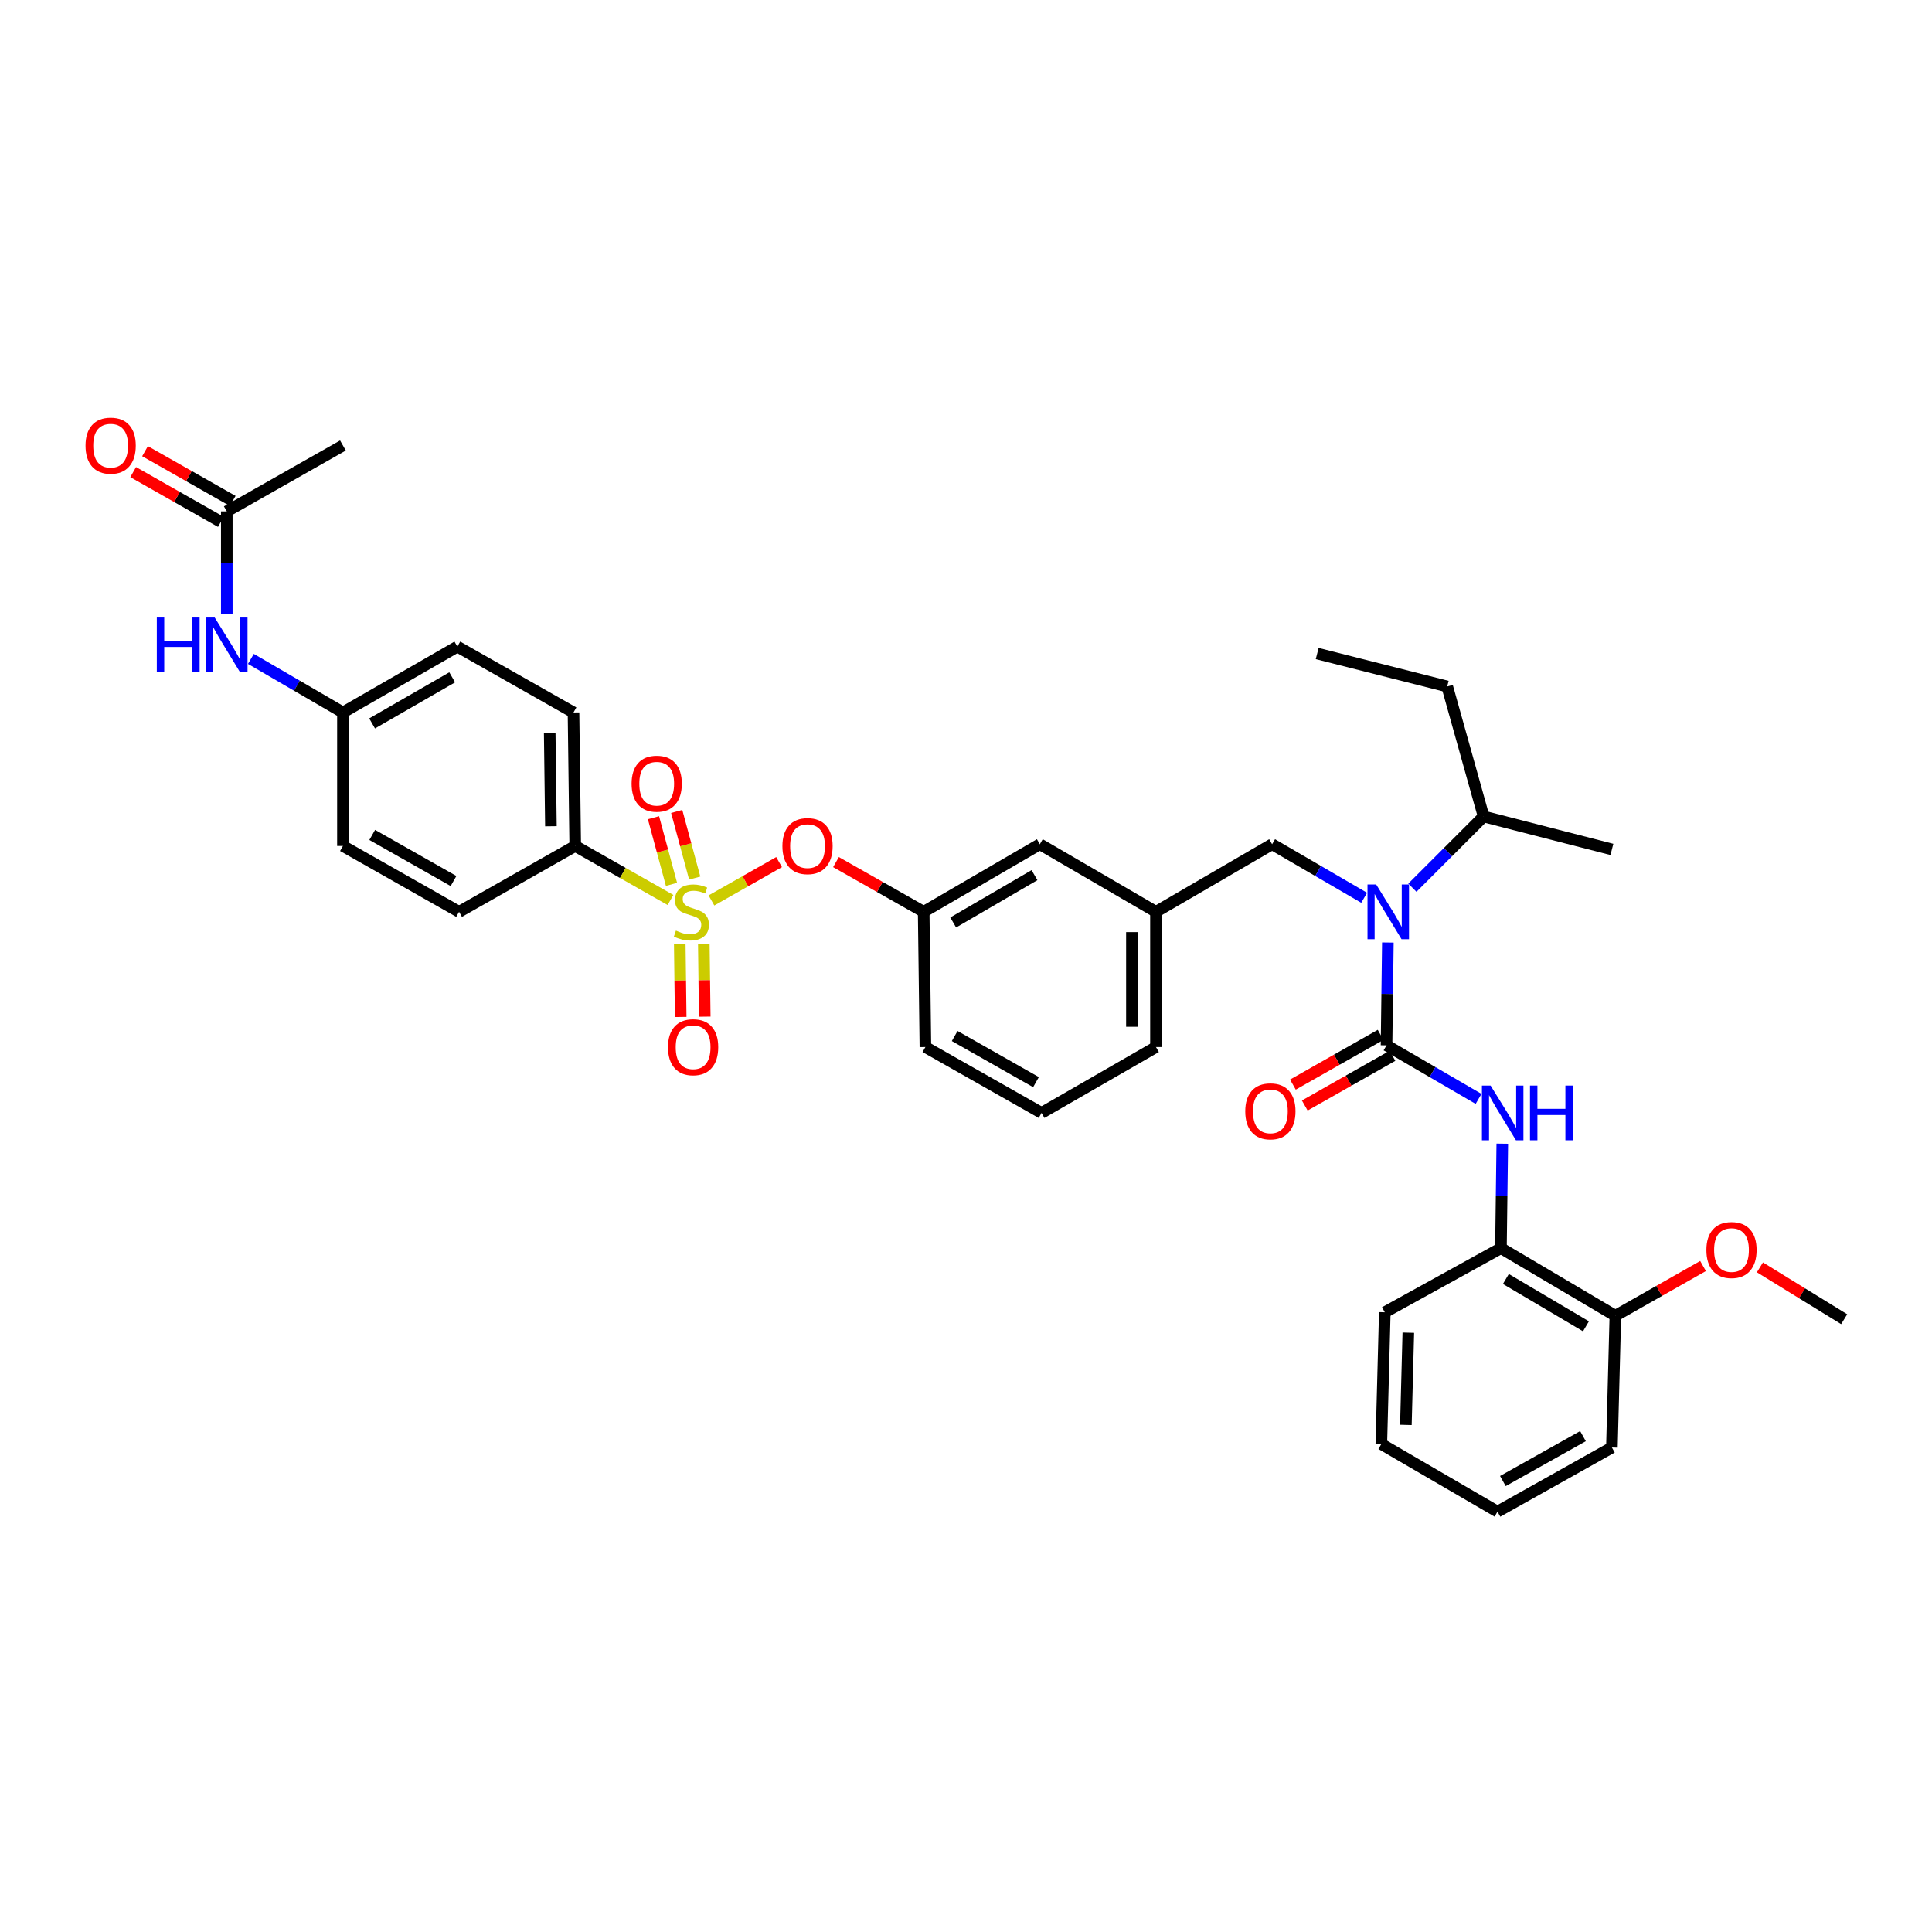 <?xml version='1.0' encoding='iso-8859-1'?>
<svg version='1.1' baseProfile='full'
              xmlns='http://www.w3.org/2000/svg'
                      xmlns:rdkit='http://www.rdkit.org/xml'
                      xmlns:xlink='http://www.w3.org/1999/xlink'
                  xml:space='preserve'
width='1000px' height='1000px' viewBox='0 0 1000 1000'>
<!-- END OF HEADER -->
<rect style='opacity:1.0;fill:#FFFFFF;stroke:none' width='1000' height='1000' x='0' y='0'> </rect>
<path class='bond-0' d='M 776.883,646.034 L 836.104,681.031' style='fill:none;fill-rule:evenodd;stroke:#000000;stroke-width:6px;stroke-linecap:butt;stroke-linejoin:miter;stroke-opacity:1' />
<path class='bond-0' d='M 779.433,661.999 L 820.888,686.497' style='fill:none;fill-rule:evenodd;stroke:#000000;stroke-width:6px;stroke-linecap:butt;stroke-linejoin:miter;stroke-opacity:1' />
<path class='bond-1' d='M 776.883,646.034 L 716.77,679.233' style='fill:none;fill-rule:evenodd;stroke:#000000;stroke-width:6px;stroke-linecap:butt;stroke-linejoin:miter;stroke-opacity:1' />
<path class='bond-2' d='M 776.883,646.034 L 777.23,618.995' style='fill:none;fill-rule:evenodd;stroke:#000000;stroke-width:6px;stroke-linecap:butt;stroke-linejoin:miter;stroke-opacity:1' />
<path class='bond-2' d='M 777.23,618.995 L 777.578,591.956' style='fill:none;fill-rule:evenodd;stroke:#0000FF;stroke-width:6px;stroke-linecap:butt;stroke-linejoin:miter;stroke-opacity:1' />
<path class='bond-3' d='M 658.448,436.97 L 598.328,471.96' style='fill:none;fill-rule:evenodd;stroke:#000000;stroke-width:6px;stroke-linecap:butt;stroke-linejoin:miter;stroke-opacity:1' />
<path class='bond-4' d='M 658.448,436.97 L 682.265,450.833' style='fill:none;fill-rule:evenodd;stroke:#000000;stroke-width:6px;stroke-linecap:butt;stroke-linejoin:miter;stroke-opacity:1' />
<path class='bond-4' d='M 682.265,450.833 L 706.082,464.697' style='fill:none;fill-rule:evenodd;stroke:#0000FF;stroke-width:6px;stroke-linecap:butt;stroke-linejoin:miter;stroke-opacity:1' />
<path class='bond-5' d='M 718.356,487.848 L 718.012,514.452' style='fill:none;fill-rule:evenodd;stroke:#0000FF;stroke-width:6px;stroke-linecap:butt;stroke-linejoin:miter;stroke-opacity:1' />
<path class='bond-5' d='M 718.012,514.452 L 717.669,541.056' style='fill:none;fill-rule:evenodd;stroke:#000000;stroke-width:6px;stroke-linecap:butt;stroke-linejoin:miter;stroke-opacity:1' />
<path class='bond-6' d='M 731.046,459.477 L 749.48,441.046' style='fill:none;fill-rule:evenodd;stroke:#0000FF;stroke-width:6px;stroke-linecap:butt;stroke-linejoin:miter;stroke-opacity:1' />
<path class='bond-6' d='M 749.48,441.046 L 767.914,422.614' style='fill:none;fill-rule:evenodd;stroke:#000000;stroke-width:6px;stroke-linecap:butt;stroke-linejoin:miter;stroke-opacity:1' />
<path class='bond-7' d='M 714.599,535.642 L 691.903,548.512' style='fill:none;fill-rule:evenodd;stroke:#000000;stroke-width:6px;stroke-linecap:butt;stroke-linejoin:miter;stroke-opacity:1' />
<path class='bond-7' d='M 691.903,548.512 L 669.207,561.382' style='fill:none;fill-rule:evenodd;stroke:#FF0000;stroke-width:6px;stroke-linecap:butt;stroke-linejoin:miter;stroke-opacity:1' />
<path class='bond-7' d='M 720.739,546.47 L 698.043,559.339' style='fill:none;fill-rule:evenodd;stroke:#000000;stroke-width:6px;stroke-linecap:butt;stroke-linejoin:miter;stroke-opacity:1' />
<path class='bond-7' d='M 698.043,559.339 L 675.347,572.209' style='fill:none;fill-rule:evenodd;stroke:#FF0000;stroke-width:6px;stroke-linecap:butt;stroke-linejoin:miter;stroke-opacity:1' />
<path class='bond-8' d='M 717.669,541.056 L 741.486,554.919' style='fill:none;fill-rule:evenodd;stroke:#000000;stroke-width:6px;stroke-linecap:butt;stroke-linejoin:miter;stroke-opacity:1' />
<path class='bond-8' d='M 741.486,554.919 L 765.303,568.783' style='fill:none;fill-rule:evenodd;stroke:#0000FF;stroke-width:6px;stroke-linecap:butt;stroke-linejoin:miter;stroke-opacity:1' />
<path class='bond-9' d='M 836.104,681.031 L 858.8,668.159' style='fill:none;fill-rule:evenodd;stroke:#000000;stroke-width:6px;stroke-linecap:butt;stroke-linejoin:miter;stroke-opacity:1' />
<path class='bond-9' d='M 858.8,668.159 L 881.496,655.286' style='fill:none;fill-rule:evenodd;stroke:#FF0000;stroke-width:6px;stroke-linecap:butt;stroke-linejoin:miter;stroke-opacity:1' />
<path class='bond-10' d='M 836.104,681.031 L 834.313,749.221' style='fill:none;fill-rule:evenodd;stroke:#000000;stroke-width:6px;stroke-linecap:butt;stroke-linejoin:miter;stroke-opacity:1' />
<path class='bond-11' d='M 910.936,655.986 L 932.741,669.404' style='fill:none;fill-rule:evenodd;stroke:#FF0000;stroke-width:6px;stroke-linecap:butt;stroke-linejoin:miter;stroke-opacity:1' />
<path class='bond-11' d='M 932.741,669.404 L 954.545,682.822' style='fill:none;fill-rule:evenodd;stroke:#000000;stroke-width:6px;stroke-linecap:butt;stroke-linejoin:miter;stroke-opacity:1' />
<path class='bond-12' d='M 767.914,422.614 L 749.07,355.316' style='fill:none;fill-rule:evenodd;stroke:#000000;stroke-width:6px;stroke-linecap:butt;stroke-linejoin:miter;stroke-opacity:1' />
<path class='bond-13' d='M 767.914,422.614 L 834.313,439.66' style='fill:none;fill-rule:evenodd;stroke:#000000;stroke-width:6px;stroke-linecap:butt;stroke-linejoin:miter;stroke-opacity:1' />
<path class='bond-14' d='M 749.07,355.316 L 681.773,338.271' style='fill:none;fill-rule:evenodd;stroke:#000000;stroke-width:6px;stroke-linecap:butt;stroke-linejoin:miter;stroke-opacity:1' />
<path class='bond-15' d='M 598.328,541.948 L 598.328,471.96' style='fill:none;fill-rule:evenodd;stroke:#000000;stroke-width:6px;stroke-linecap:butt;stroke-linejoin:miter;stroke-opacity:1' />
<path class='bond-15' d='M 585.881,531.45 L 585.881,482.458' style='fill:none;fill-rule:evenodd;stroke:#000000;stroke-width:6px;stroke-linecap:butt;stroke-linejoin:miter;stroke-opacity:1' />
<path class='bond-16' d='M 598.328,541.948 L 539.107,576.046' style='fill:none;fill-rule:evenodd;stroke:#000000;stroke-width:6px;stroke-linecap:butt;stroke-linejoin:miter;stroke-opacity:1' />
<path class='bond-17' d='M 598.328,471.96 L 538.209,436.97' style='fill:none;fill-rule:evenodd;stroke:#000000;stroke-width:6px;stroke-linecap:butt;stroke-linejoin:miter;stroke-opacity:1' />
<path class='bond-18' d='M 538.209,436.97 L 478.096,471.96' style='fill:none;fill-rule:evenodd;stroke:#000000;stroke-width:6px;stroke-linecap:butt;stroke-linejoin:miter;stroke-opacity:1' />
<path class='bond-18' d='M 535.453,452.976 L 493.374,477.469' style='fill:none;fill-rule:evenodd;stroke:#000000;stroke-width:6px;stroke-linecap:butt;stroke-linejoin:miter;stroke-opacity:1' />
<path class='bond-19' d='M 478.096,471.96 L 478.988,541.948' style='fill:none;fill-rule:evenodd;stroke:#000000;stroke-width:6px;stroke-linecap:butt;stroke-linejoin:miter;stroke-opacity:1' />
<path class='bond-20' d='M 478.096,471.96 L 455.4,459.09' style='fill:none;fill-rule:evenodd;stroke:#000000;stroke-width:6px;stroke-linecap:butt;stroke-linejoin:miter;stroke-opacity:1' />
<path class='bond-20' d='M 455.4,459.09 L 432.704,446.22' style='fill:none;fill-rule:evenodd;stroke:#FF0000;stroke-width:6px;stroke-linecap:butt;stroke-linejoin:miter;stroke-opacity:1' />
<path class='bond-21' d='M 478.988,541.948 L 539.107,576.046' style='fill:none;fill-rule:evenodd;stroke:#000000;stroke-width:6px;stroke-linecap:butt;stroke-linejoin:miter;stroke-opacity:1' />
<path class='bond-21' d='M 494.146,536.236 L 536.23,560.104' style='fill:none;fill-rule:evenodd;stroke:#000000;stroke-width:6px;stroke-linecap:butt;stroke-linejoin:miter;stroke-opacity:1' />
<path class='bond-22' d='M 297.736,437.869 L 296.844,368.773' style='fill:none;fill-rule:evenodd;stroke:#000000;stroke-width:6px;stroke-linecap:butt;stroke-linejoin:miter;stroke-opacity:1' />
<path class='bond-22' d='M 285.156,427.665 L 284.532,379.298' style='fill:none;fill-rule:evenodd;stroke:#000000;stroke-width:6px;stroke-linecap:butt;stroke-linejoin:miter;stroke-opacity:1' />
<path class='bond-23' d='M 297.736,437.869 L 237.623,471.96' style='fill:none;fill-rule:evenodd;stroke:#000000;stroke-width:6px;stroke-linecap:butt;stroke-linejoin:miter;stroke-opacity:1' />
<path class='bond-24' d='M 297.736,437.869 L 322.392,451.85' style='fill:none;fill-rule:evenodd;stroke:#000000;stroke-width:6px;stroke-linecap:butt;stroke-linejoin:miter;stroke-opacity:1' />
<path class='bond-24' d='M 322.392,451.85 L 347.048,465.832' style='fill:none;fill-rule:evenodd;stroke:#CCCC00;stroke-width:6px;stroke-linecap:butt;stroke-linejoin:miter;stroke-opacity:1' />
<path class='bond-25' d='M 117.384,264.694 L 117.384,291.295' style='fill:none;fill-rule:evenodd;stroke:#000000;stroke-width:6px;stroke-linecap:butt;stroke-linejoin:miter;stroke-opacity:1' />
<path class='bond-25' d='M 117.384,291.295 L 117.384,317.896' style='fill:none;fill-rule:evenodd;stroke:#0000FF;stroke-width:6px;stroke-linecap:butt;stroke-linejoin:miter;stroke-opacity:1' />
<path class='bond-26' d='M 120.454,259.281 L 97.762,246.409' style='fill:none;fill-rule:evenodd;stroke:#000000;stroke-width:6px;stroke-linecap:butt;stroke-linejoin:miter;stroke-opacity:1' />
<path class='bond-26' d='M 97.762,246.409 L 75.069,233.537' style='fill:none;fill-rule:evenodd;stroke:#FF0000;stroke-width:6px;stroke-linecap:butt;stroke-linejoin:miter;stroke-opacity:1' />
<path class='bond-26' d='M 114.313,270.107 L 91.62,257.235' style='fill:none;fill-rule:evenodd;stroke:#000000;stroke-width:6px;stroke-linecap:butt;stroke-linejoin:miter;stroke-opacity:1' />
<path class='bond-26' d='M 91.62,257.235 L 68.928,244.363' style='fill:none;fill-rule:evenodd;stroke:#FF0000;stroke-width:6px;stroke-linecap:butt;stroke-linejoin:miter;stroke-opacity:1' />
<path class='bond-27' d='M 117.384,264.694 L 177.503,230.596' style='fill:none;fill-rule:evenodd;stroke:#000000;stroke-width:6px;stroke-linecap:butt;stroke-linejoin:miter;stroke-opacity:1' />
<path class='bond-28' d='M 129.863,341.046 L 153.683,354.909' style='fill:none;fill-rule:evenodd;stroke:#0000FF;stroke-width:6px;stroke-linecap:butt;stroke-linejoin:miter;stroke-opacity:1' />
<path class='bond-28' d='M 153.683,354.909 L 177.503,368.773' style='fill:none;fill-rule:evenodd;stroke:#000000;stroke-width:6px;stroke-linecap:butt;stroke-linejoin:miter;stroke-opacity:1' />
<path class='bond-29' d='M 403.248,446.22 L 385.744,456.146' style='fill:none;fill-rule:evenodd;stroke:#FF0000;stroke-width:6px;stroke-linecap:butt;stroke-linejoin:miter;stroke-opacity:1' />
<path class='bond-29' d='M 385.744,456.146 L 368.241,466.072' style='fill:none;fill-rule:evenodd;stroke:#CCCC00;stroke-width:6px;stroke-linecap:butt;stroke-linejoin:miter;stroke-opacity:1' />
<path class='bond-30' d='M 351.847,488.67 L 352.089,507.522' style='fill:none;fill-rule:evenodd;stroke:#CCCC00;stroke-width:6px;stroke-linecap:butt;stroke-linejoin:miter;stroke-opacity:1' />
<path class='bond-30' d='M 352.089,507.522 L 352.331,526.374' style='fill:none;fill-rule:evenodd;stroke:#FF0000;stroke-width:6px;stroke-linecap:butt;stroke-linejoin:miter;stroke-opacity:1' />
<path class='bond-30' d='M 364.293,488.51 L 364.535,507.362' style='fill:none;fill-rule:evenodd;stroke:#CCCC00;stroke-width:6px;stroke-linecap:butt;stroke-linejoin:miter;stroke-opacity:1' />
<path class='bond-30' d='M 364.535,507.362 L 364.777,526.214' style='fill:none;fill-rule:evenodd;stroke:#FF0000;stroke-width:6px;stroke-linecap:butt;stroke-linejoin:miter;stroke-opacity:1' />
<path class='bond-31' d='M 359.583,454.497 L 354.923,437.252' style='fill:none;fill-rule:evenodd;stroke:#CCCC00;stroke-width:6px;stroke-linecap:butt;stroke-linejoin:miter;stroke-opacity:1' />
<path class='bond-31' d='M 354.923,437.252 L 350.262,420.007' style='fill:none;fill-rule:evenodd;stroke:#FF0000;stroke-width:6px;stroke-linecap:butt;stroke-linejoin:miter;stroke-opacity:1' />
<path class='bond-31' d='M 347.567,457.744 L 342.907,440.499' style='fill:none;fill-rule:evenodd;stroke:#CCCC00;stroke-width:6px;stroke-linecap:butt;stroke-linejoin:miter;stroke-opacity:1' />
<path class='bond-31' d='M 342.907,440.499 L 338.246,423.255' style='fill:none;fill-rule:evenodd;stroke:#FF0000;stroke-width:6px;stroke-linecap:butt;stroke-linejoin:miter;stroke-opacity:1' />
<path class='bond-32' d='M 296.844,368.773 L 236.724,334.682' style='fill:none;fill-rule:evenodd;stroke:#000000;stroke-width:6px;stroke-linecap:butt;stroke-linejoin:miter;stroke-opacity:1' />
<path class='bond-33' d='M 237.623,471.96 L 177.503,437.869' style='fill:none;fill-rule:evenodd;stroke:#000000;stroke-width:6px;stroke-linecap:butt;stroke-linejoin:miter;stroke-opacity:1' />
<path class='bond-33' d='M 234.745,456.019 L 192.661,432.155' style='fill:none;fill-rule:evenodd;stroke:#000000;stroke-width:6px;stroke-linecap:butt;stroke-linejoin:miter;stroke-opacity:1' />
<path class='bond-34' d='M 177.503,368.773 L 177.503,437.869' style='fill:none;fill-rule:evenodd;stroke:#000000;stroke-width:6px;stroke-linecap:butt;stroke-linejoin:miter;stroke-opacity:1' />
<path class='bond-35' d='M 177.503,368.773 L 236.724,334.682' style='fill:none;fill-rule:evenodd;stroke:#000000;stroke-width:6px;stroke-linecap:butt;stroke-linejoin:miter;stroke-opacity:1' />
<path class='bond-35' d='M 192.597,374.447 L 234.051,350.583' style='fill:none;fill-rule:evenodd;stroke:#000000;stroke-width:6px;stroke-linecap:butt;stroke-linejoin:miter;stroke-opacity:1' />
<path class='bond-36' d='M 716.77,679.233 L 714.972,747.43' style='fill:none;fill-rule:evenodd;stroke:#000000;stroke-width:6px;stroke-linecap:butt;stroke-linejoin:miter;stroke-opacity:1' />
<path class='bond-36' d='M 728.943,689.791 L 727.685,737.528' style='fill:none;fill-rule:evenodd;stroke:#000000;stroke-width:6px;stroke-linecap:butt;stroke-linejoin:miter;stroke-opacity:1' />
<path class='bond-37' d='M 834.313,749.221 L 775.092,782.42' style='fill:none;fill-rule:evenodd;stroke:#000000;stroke-width:6px;stroke-linecap:butt;stroke-linejoin:miter;stroke-opacity:1' />
<path class='bond-37' d='M 819.343,743.343 L 777.888,766.583' style='fill:none;fill-rule:evenodd;stroke:#000000;stroke-width:6px;stroke-linecap:butt;stroke-linejoin:miter;stroke-opacity:1' />
<path class='bond-38' d='M 714.972,747.43 L 775.092,782.42' style='fill:none;fill-rule:evenodd;stroke:#000000;stroke-width:6px;stroke-linecap:butt;stroke-linejoin:miter;stroke-opacity:1' />
<path  class='atom-2' d='M 712.301 457.8
L 721.581 472.8
Q 722.501 474.28, 723.981 476.96
Q 725.461 479.64, 725.541 479.8
L 725.541 457.8
L 729.301 457.8
L 729.301 486.12
L 725.421 486.12
L 715.461 469.72
Q 714.301 467.8, 713.061 465.6
Q 711.861 463.4, 711.501 462.72
L 711.501 486.12
L 707.821 486.12
L 707.821 457.8
L 712.301 457.8
' fill='#0000FF'/>
<path  class='atom-4' d='M 644.549 575.227
Q 644.549 568.427, 647.909 564.627
Q 651.269 560.827, 657.549 560.827
Q 663.829 560.827, 667.189 564.627
Q 670.549 568.427, 670.549 575.227
Q 670.549 582.107, 667.149 586.027
Q 663.749 589.907, 657.549 589.907
Q 651.309 589.907, 647.909 586.027
Q 644.549 582.147, 644.549 575.227
M 657.549 586.707
Q 661.869 586.707, 664.189 583.827
Q 666.549 580.907, 666.549 575.227
Q 666.549 569.667, 664.189 566.867
Q 661.869 564.027, 657.549 564.027
Q 653.229 564.027, 650.869 566.827
Q 648.549 569.627, 648.549 575.227
Q 648.549 580.947, 650.869 583.827
Q 653.229 586.707, 657.549 586.707
' fill='#FF0000'/>
<path  class='atom-5' d='M 771.522 561.886
L 780.802 576.886
Q 781.722 578.366, 783.202 581.046
Q 784.682 583.726, 784.762 583.886
L 784.762 561.886
L 788.522 561.886
L 788.522 590.206
L 784.642 590.206
L 774.682 573.806
Q 773.522 571.886, 772.282 569.686
Q 771.082 567.486, 770.722 566.806
L 770.722 590.206
L 767.042 590.206
L 767.042 561.886
L 771.522 561.886
' fill='#0000FF'/>
<path  class='atom-5' d='M 791.922 561.886
L 795.762 561.886
L 795.762 573.926
L 810.242 573.926
L 810.242 561.886
L 814.082 561.886
L 814.082 590.206
L 810.242 590.206
L 810.242 577.126
L 795.762 577.126
L 795.762 590.206
L 791.922 590.206
L 791.922 561.886
' fill='#0000FF'/>
<path  class='atom-7' d='M 883.224 647.013
Q 883.224 640.213, 886.584 636.413
Q 889.944 632.613, 896.224 632.613
Q 902.504 632.613, 905.864 636.413
Q 909.224 640.213, 909.224 647.013
Q 909.224 653.893, 905.824 657.813
Q 902.424 661.693, 896.224 661.693
Q 889.984 661.693, 886.584 657.813
Q 883.224 653.933, 883.224 647.013
M 896.224 658.493
Q 900.544 658.493, 902.864 655.613
Q 905.224 652.693, 905.224 647.013
Q 905.224 641.453, 902.864 638.653
Q 900.544 635.813, 896.224 635.813
Q 891.904 635.813, 889.544 638.613
Q 887.224 641.413, 887.224 647.013
Q 887.224 652.733, 889.544 655.613
Q 891.904 658.493, 896.224 658.493
' fill='#FF0000'/>
<path  class='atom-18' d='M 81.164 319.623
L 85.004 319.623
L 85.004 331.663
L 99.484 331.663
L 99.484 319.623
L 103.324 319.623
L 103.324 347.943
L 99.484 347.943
L 99.484 334.863
L 85.004 334.863
L 85.004 347.943
L 81.164 347.943
L 81.164 319.623
' fill='#0000FF'/>
<path  class='atom-18' d='M 111.124 319.623
L 120.404 334.623
Q 121.324 336.103, 122.804 338.783
Q 124.284 341.463, 124.364 341.623
L 124.364 319.623
L 128.124 319.623
L 128.124 347.943
L 124.244 347.943
L 114.284 331.543
Q 113.124 329.623, 111.884 327.423
Q 110.684 325.223, 110.324 324.543
L 110.324 347.943
L 106.644 347.943
L 106.644 319.623
L 111.124 319.623
' fill='#0000FF'/>
<path  class='atom-19' d='M 44.271 230.676
Q 44.271 223.876, 47.631 220.076
Q 50.991 216.276, 57.271 216.276
Q 63.551 216.276, 66.911 220.076
Q 70.271 223.876, 70.271 230.676
Q 70.271 237.556, 66.871 241.476
Q 63.471 245.356, 57.271 245.356
Q 51.031 245.356, 47.631 241.476
Q 44.271 237.596, 44.271 230.676
M 57.271 242.156
Q 61.591 242.156, 63.911 239.276
Q 66.271 236.356, 66.271 230.676
Q 66.271 225.116, 63.911 222.316
Q 61.591 219.476, 57.271 219.476
Q 52.951 219.476, 50.591 222.276
Q 48.271 225.076, 48.271 230.676
Q 48.271 236.396, 50.591 239.276
Q 52.951 242.156, 57.271 242.156
' fill='#FF0000'/>
<path  class='atom-20' d='M 404.976 437.949
Q 404.976 431.149, 408.336 427.349
Q 411.696 423.549, 417.976 423.549
Q 424.256 423.549, 427.616 427.349
Q 430.976 431.149, 430.976 437.949
Q 430.976 444.829, 427.576 448.749
Q 424.176 452.629, 417.976 452.629
Q 411.736 452.629, 408.336 448.749
Q 404.976 444.869, 404.976 437.949
M 417.976 449.429
Q 422.296 449.429, 424.616 446.549
Q 426.976 443.629, 426.976 437.949
Q 426.976 432.389, 424.616 429.589
Q 422.296 426.749, 417.976 426.749
Q 413.656 426.749, 411.296 429.549
Q 408.976 432.349, 408.976 437.949
Q 408.976 443.669, 411.296 446.549
Q 413.656 449.429, 417.976 449.429
' fill='#FF0000'/>
<path  class='atom-21' d='M 349.856 481.68
Q 350.176 481.8, 351.496 482.36
Q 352.816 482.92, 354.256 483.28
Q 355.736 483.6, 357.176 483.6
Q 359.856 483.6, 361.416 482.32
Q 362.976 481, 362.976 478.72
Q 362.976 477.16, 362.176 476.2
Q 361.416 475.24, 360.216 474.72
Q 359.016 474.2, 357.016 473.6
Q 354.496 472.84, 352.976 472.12
Q 351.496 471.4, 350.416 469.88
Q 349.376 468.36, 349.376 465.8
Q 349.376 462.24, 351.776 460.04
Q 354.216 457.84, 359.016 457.84
Q 362.296 457.84, 366.016 459.4
L 365.096 462.48
Q 361.696 461.08, 359.136 461.08
Q 356.376 461.08, 354.856 462.24
Q 353.336 463.36, 353.376 465.32
Q 353.376 466.84, 354.136 467.76
Q 354.936 468.68, 356.056 469.2
Q 357.216 469.72, 359.136 470.32
Q 361.696 471.12, 363.216 471.92
Q 364.736 472.72, 365.816 474.36
Q 366.936 475.96, 366.936 478.72
Q 366.936 482.64, 364.296 484.76
Q 361.696 486.84, 357.336 486.84
Q 354.816 486.84, 352.896 486.28
Q 351.016 485.76, 348.776 484.84
L 349.856 481.68
' fill='#CCCC00'/>
<path  class='atom-22' d='M 345.755 542.028
Q 345.755 535.228, 349.115 531.428
Q 352.475 527.628, 358.755 527.628
Q 365.035 527.628, 368.395 531.428
Q 371.755 535.228, 371.755 542.028
Q 371.755 548.908, 368.355 552.828
Q 364.955 556.708, 358.755 556.708
Q 352.515 556.708, 349.115 552.828
Q 345.755 548.948, 345.755 542.028
M 358.755 553.508
Q 363.075 553.508, 365.395 550.628
Q 367.755 547.708, 367.755 542.028
Q 367.755 536.468, 365.395 533.668
Q 363.075 530.828, 358.755 530.828
Q 354.435 530.828, 352.075 533.628
Q 349.755 536.428, 349.755 542.028
Q 349.755 547.748, 352.075 550.628
Q 354.435 553.508, 358.755 553.508
' fill='#FF0000'/>
<path  class='atom-23' d='M 326.911 405.641
Q 326.911 398.841, 330.271 395.041
Q 333.631 391.241, 339.911 391.241
Q 346.191 391.241, 349.551 395.041
Q 352.911 398.841, 352.911 405.641
Q 352.911 412.521, 349.511 416.441
Q 346.111 420.321, 339.911 420.321
Q 333.671 420.321, 330.271 416.441
Q 326.911 412.561, 326.911 405.641
M 339.911 417.121
Q 344.231 417.121, 346.551 414.241
Q 348.911 411.321, 348.911 405.641
Q 348.911 400.081, 346.551 397.281
Q 344.231 394.441, 339.911 394.441
Q 335.591 394.441, 333.231 397.241
Q 330.911 400.041, 330.911 405.641
Q 330.911 411.361, 333.231 414.241
Q 335.591 417.121, 339.911 417.121
' fill='#FF0000'/>
</svg>
